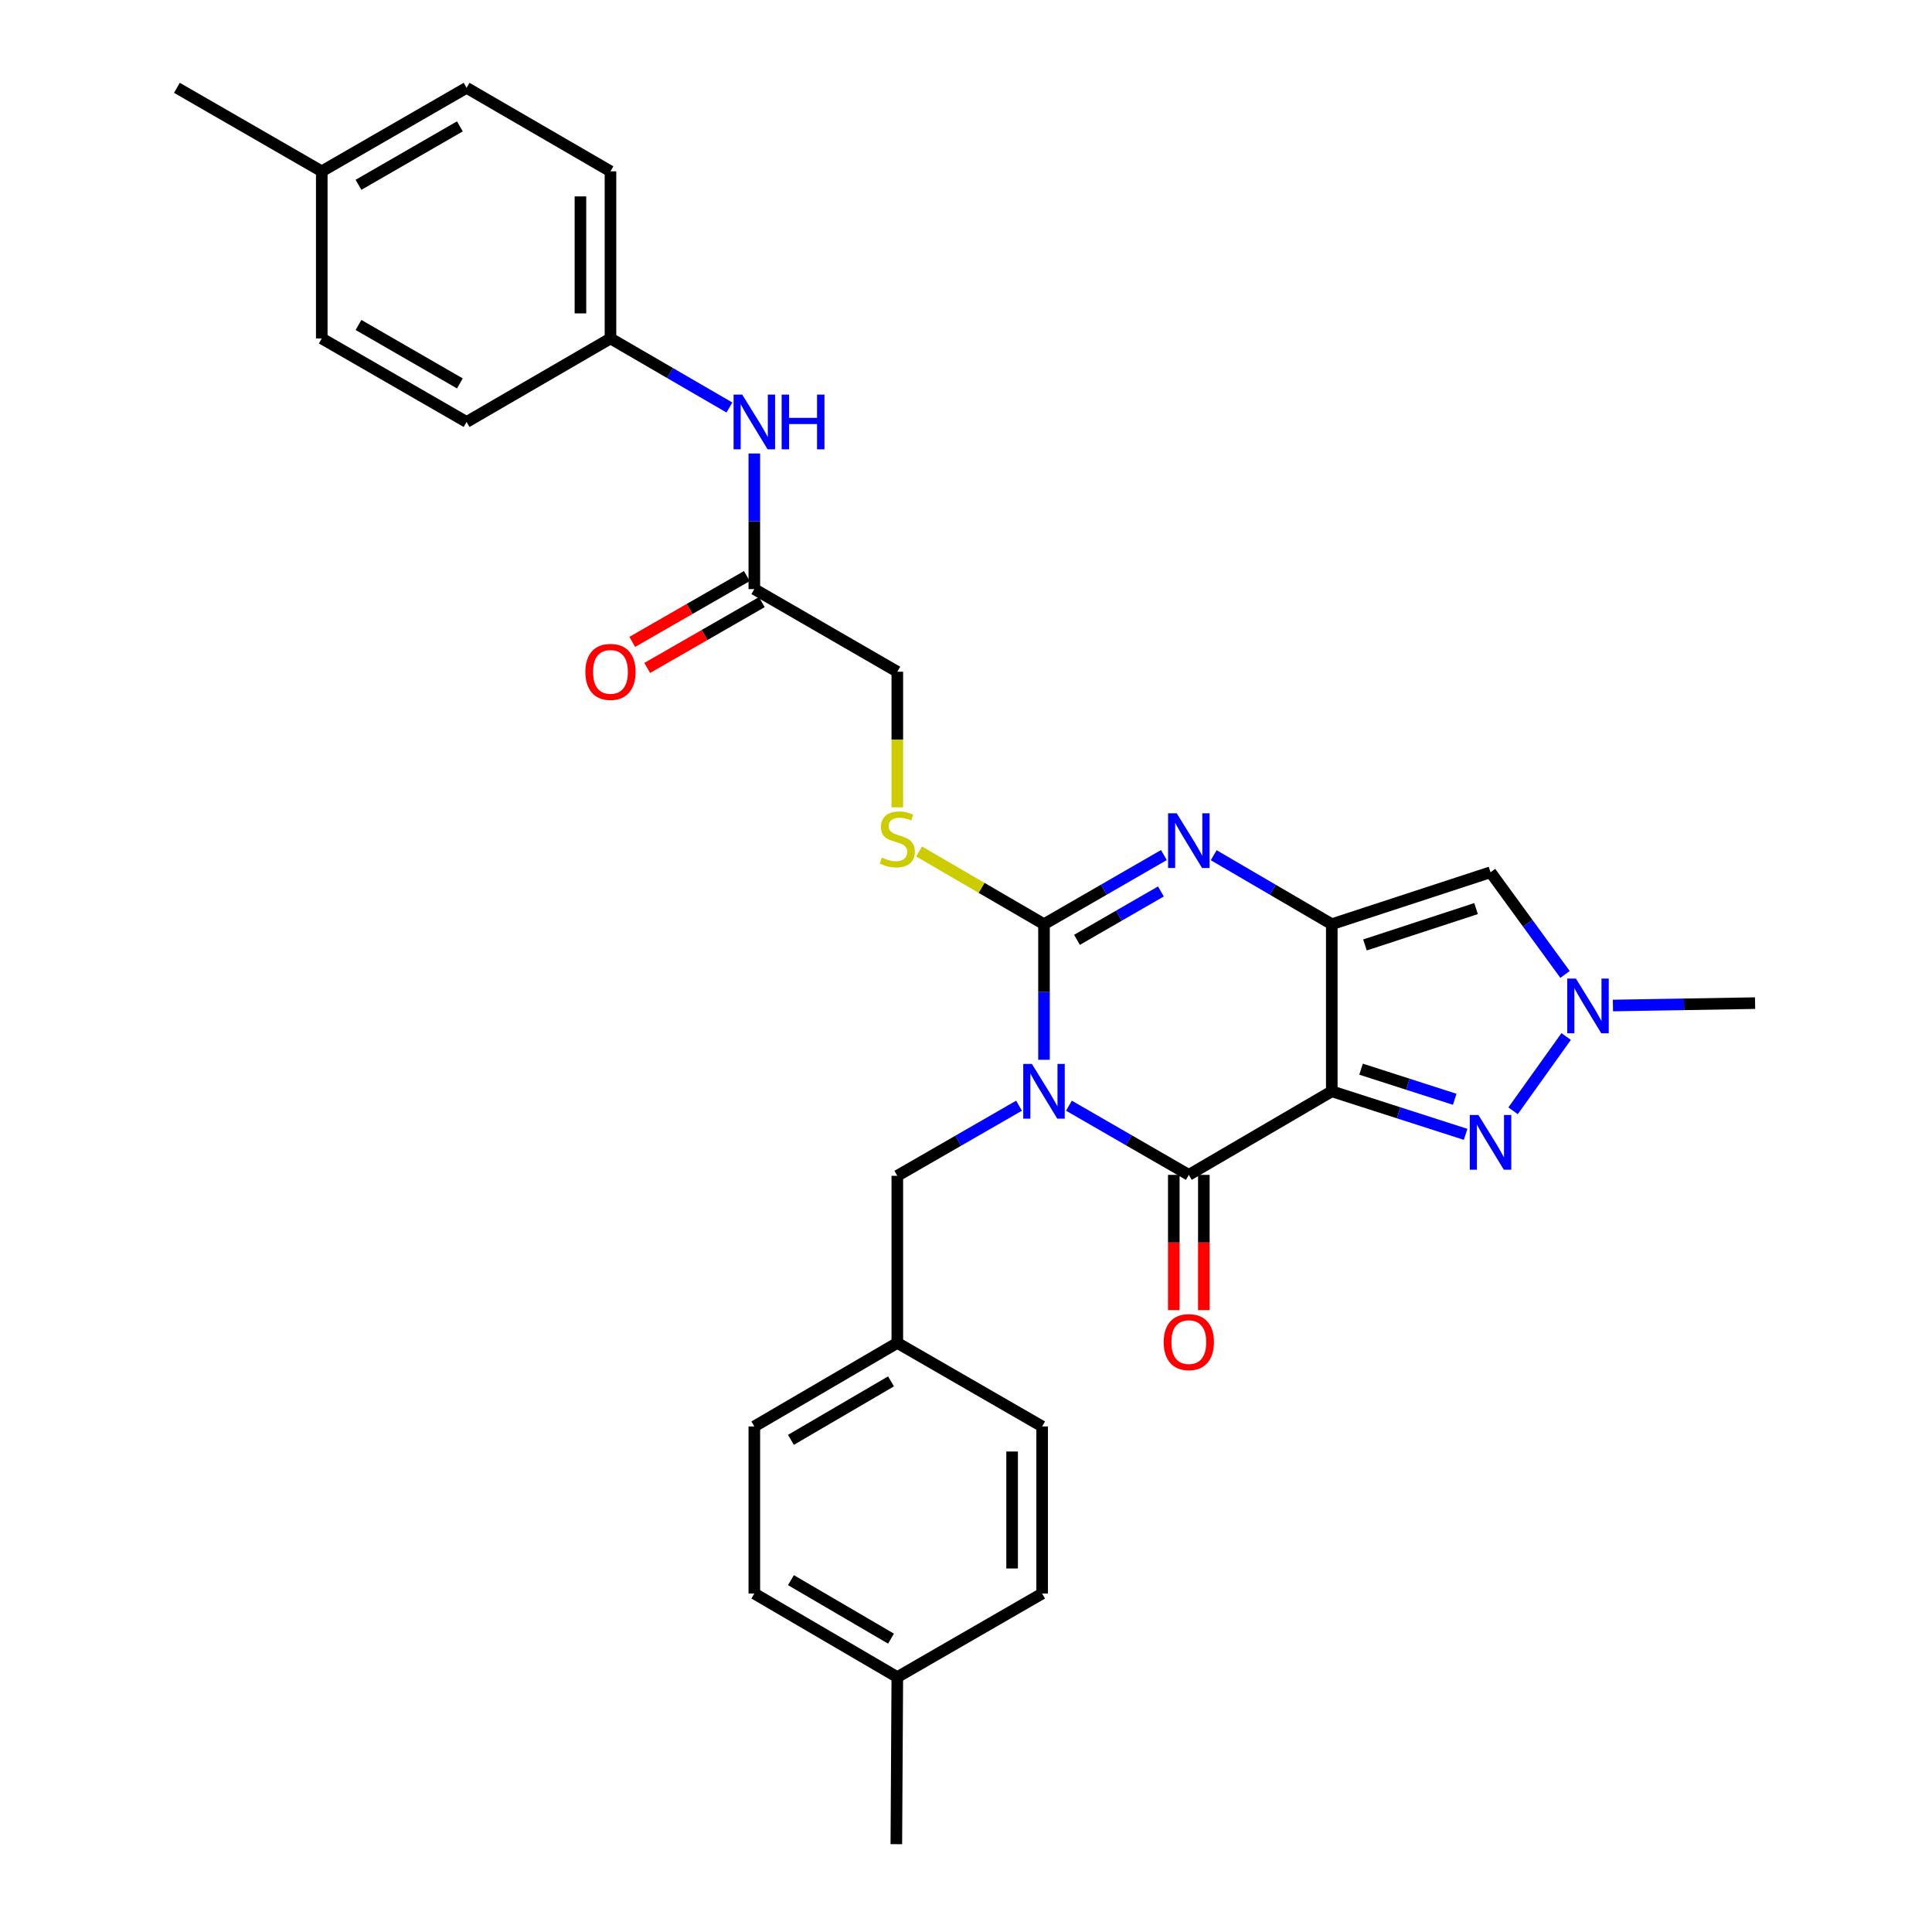 <?xml version='1.0' encoding='iso-8859-1'?>
<svg version='1.1' baseProfile='full'
              xmlns='http://www.w3.org/2000/svg'
                      xmlns:rdkit='http://www.rdkit.org/xml'
                      xmlns:xlink='http://www.w3.org/1999/xlink'
                  xml:space='preserve'
width='1000px' height='1000px' viewBox='0 0 1000 1000'>
<!-- END OF HEADER -->
<rect style='opacity:1.0;fill:#FFFFFF;stroke:none' width='1000' height='1000' x='0' y='0'> </rect>
<path class='bond-2' d='M 540.373,548.539 L 540.373,513.45' style='fill:none;fill-rule:evenodd;stroke:#0000FF;stroke-width:6px;stroke-linecap:butt;stroke-linejoin:miter;stroke-opacity:1' />
<path class='bond-2' d='M 540.373,513.45 L 540.373,478.362' style='fill:none;fill-rule:evenodd;stroke:#000000;stroke-width:6px;stroke-linecap:butt;stroke-linejoin:miter;stroke-opacity:1' />
<path class='bond-3' d='M 553.276,572.306 L 584.304,590.208' style='fill:none;fill-rule:evenodd;stroke:#0000FF;stroke-width:6px;stroke-linecap:butt;stroke-linejoin:miter;stroke-opacity:1' />
<path class='bond-3' d='M 584.304,590.208 L 615.332,608.11' style='fill:none;fill-rule:evenodd;stroke:#000000;stroke-width:6px;stroke-linecap:butt;stroke-linejoin:miter;stroke-opacity:1' />
<path class='bond-9' d='M 527.442,572.309 L 495.945,590.452' style='fill:none;fill-rule:evenodd;stroke:#0000FF;stroke-width:6px;stroke-linecap:butt;stroke-linejoin:miter;stroke-opacity:1' />
<path class='bond-9' d='M 495.945,590.452 L 464.447,608.594' style='fill:none;fill-rule:evenodd;stroke:#000000;stroke-width:6px;stroke-linecap:butt;stroke-linejoin:miter;stroke-opacity:1' />
<path class='bond-0' d='M 689.331,564.861 L 615.332,608.11' style='fill:none;fill-rule:evenodd;stroke:#000000;stroke-width:6px;stroke-linecap:butt;stroke-linejoin:miter;stroke-opacity:1' />
<path class='bond-1' d='M 689.331,564.861 L 689.331,478.362' style='fill:none;fill-rule:evenodd;stroke:#000000;stroke-width:6px;stroke-linecap:butt;stroke-linejoin:miter;stroke-opacity:1' />
<path class='bond-5' d='M 689.331,564.861 L 723.964,575.995' style='fill:none;fill-rule:evenodd;stroke:#000000;stroke-width:6px;stroke-linecap:butt;stroke-linejoin:miter;stroke-opacity:1' />
<path class='bond-5' d='M 723.964,575.995 L 758.596,587.129' style='fill:none;fill-rule:evenodd;stroke:#0000FF;stroke-width:6px;stroke-linecap:butt;stroke-linejoin:miter;stroke-opacity:1' />
<path class='bond-5' d='M 704.48,553.399 L 728.722,561.193' style='fill:none;fill-rule:evenodd;stroke:#000000;stroke-width:6px;stroke-linecap:butt;stroke-linejoin:miter;stroke-opacity:1' />
<path class='bond-5' d='M 728.722,561.193 L 752.965,568.987' style='fill:none;fill-rule:evenodd;stroke:#0000FF;stroke-width:6px;stroke-linecap:butt;stroke-linejoin:miter;stroke-opacity:1' />
<path class='bond-6' d='M 689.331,478.362 L 771.494,451.473' style='fill:none;fill-rule:evenodd;stroke:#000000;stroke-width:6px;stroke-linecap:butt;stroke-linejoin:miter;stroke-opacity:1' />
<path class='bond-6' d='M 706.492,489.106 L 764.005,470.283' style='fill:none;fill-rule:evenodd;stroke:#000000;stroke-width:6px;stroke-linecap:butt;stroke-linejoin:miter;stroke-opacity:1' />
<path class='bond-30' d='M 689.331,478.362 L 658.773,460.509' style='fill:none;fill-rule:evenodd;stroke:#000000;stroke-width:6px;stroke-linecap:butt;stroke-linejoin:miter;stroke-opacity:1' />
<path class='bond-30' d='M 658.773,460.509 L 628.214,442.657' style='fill:none;fill-rule:evenodd;stroke:#0000FF;stroke-width:6px;stroke-linecap:butt;stroke-linejoin:miter;stroke-opacity:1' />
<path class='bond-4' d='M 540.373,478.362 L 571.401,460.467' style='fill:none;fill-rule:evenodd;stroke:#000000;stroke-width:6px;stroke-linecap:butt;stroke-linejoin:miter;stroke-opacity:1' />
<path class='bond-4' d='M 571.401,460.467 L 602.428,442.572' style='fill:none;fill-rule:evenodd;stroke:#0000FF;stroke-width:6px;stroke-linecap:butt;stroke-linejoin:miter;stroke-opacity:1' />
<path class='bond-4' d='M 557.449,486.462 L 579.168,473.936' style='fill:none;fill-rule:evenodd;stroke:#000000;stroke-width:6px;stroke-linecap:butt;stroke-linejoin:miter;stroke-opacity:1' />
<path class='bond-4' d='M 579.168,473.936 L 600.888,461.409' style='fill:none;fill-rule:evenodd;stroke:#0000FF;stroke-width:6px;stroke-linecap:butt;stroke-linejoin:miter;stroke-opacity:1' />
<path class='bond-8' d='M 540.373,478.362 L 508.048,459.545' style='fill:none;fill-rule:evenodd;stroke:#000000;stroke-width:6px;stroke-linecap:butt;stroke-linejoin:miter;stroke-opacity:1' />
<path class='bond-8' d='M 508.048,459.545 L 475.723,440.727' style='fill:none;fill-rule:evenodd;stroke:#CCCC00;stroke-width:6px;stroke-linecap:butt;stroke-linejoin:miter;stroke-opacity:1' />
<path class='bond-11' d='M 607.558,608.11 L 607.558,643.11' style='fill:none;fill-rule:evenodd;stroke:#000000;stroke-width:6px;stroke-linecap:butt;stroke-linejoin:miter;stroke-opacity:1' />
<path class='bond-11' d='M 607.558,643.11 L 607.558,678.11' style='fill:none;fill-rule:evenodd;stroke:#FF0000;stroke-width:6px;stroke-linecap:butt;stroke-linejoin:miter;stroke-opacity:1' />
<path class='bond-11' d='M 623.106,608.11 L 623.106,643.11' style='fill:none;fill-rule:evenodd;stroke:#000000;stroke-width:6px;stroke-linecap:butt;stroke-linejoin:miter;stroke-opacity:1' />
<path class='bond-11' d='M 623.106,643.11 L 623.106,678.11' style='fill:none;fill-rule:evenodd;stroke:#FF0000;stroke-width:6px;stroke-linecap:butt;stroke-linejoin:miter;stroke-opacity:1' />
<path class='bond-7' d='M 783.163,574.946 L 810.637,536.498' style='fill:none;fill-rule:evenodd;stroke:#0000FF;stroke-width:6px;stroke-linecap:butt;stroke-linejoin:miter;stroke-opacity:1' />
<path class='bond-32' d='M 771.494,451.473 L 790.778,477.921' style='fill:none;fill-rule:evenodd;stroke:#000000;stroke-width:6px;stroke-linecap:butt;stroke-linejoin:miter;stroke-opacity:1' />
<path class='bond-32' d='M 790.778,477.921 L 810.062,504.369' style='fill:none;fill-rule:evenodd;stroke:#0000FF;stroke-width:6px;stroke-linecap:butt;stroke-linejoin:miter;stroke-opacity:1' />
<path class='bond-23' d='M 834.849,520.454 L 871.639,519.836' style='fill:none;fill-rule:evenodd;stroke:#0000FF;stroke-width:6px;stroke-linecap:butt;stroke-linejoin:miter;stroke-opacity:1' />
<path class='bond-23' d='M 871.639,519.836 L 908.428,519.219' style='fill:none;fill-rule:evenodd;stroke:#000000;stroke-width:6px;stroke-linecap:butt;stroke-linejoin:miter;stroke-opacity:1' />
<path class='bond-14' d='M 464.447,417.881 L 464.447,382.781' style='fill:none;fill-rule:evenodd;stroke:#CCCC00;stroke-width:6px;stroke-linecap:butt;stroke-linejoin:miter;stroke-opacity:1' />
<path class='bond-14' d='M 464.447,382.781 L 464.447,347.682' style='fill:none;fill-rule:evenodd;stroke:#000000;stroke-width:6px;stroke-linecap:butt;stroke-linejoin:miter;stroke-opacity:1' />
<path class='bond-16' d='M 464.447,608.594 L 464.447,695.084' style='fill:none;fill-rule:evenodd;stroke:#000000;stroke-width:6px;stroke-linecap:butt;stroke-linejoin:miter;stroke-opacity:1' />
<path class='bond-10' d='M 390.439,304.916 L 464.447,347.682' style='fill:none;fill-rule:evenodd;stroke:#000000;stroke-width:6px;stroke-linecap:butt;stroke-linejoin:miter;stroke-opacity:1' />
<path class='bond-12' d='M 390.439,304.916 L 390.439,269.824' style='fill:none;fill-rule:evenodd;stroke:#000000;stroke-width:6px;stroke-linecap:butt;stroke-linejoin:miter;stroke-opacity:1' />
<path class='bond-12' d='M 390.439,269.824 L 390.439,234.731' style='fill:none;fill-rule:evenodd;stroke:#0000FF;stroke-width:6px;stroke-linecap:butt;stroke-linejoin:miter;stroke-opacity:1' />
<path class='bond-13' d='M 386.567,298.175 L 356.911,315.208' style='fill:none;fill-rule:evenodd;stroke:#000000;stroke-width:6px;stroke-linecap:butt;stroke-linejoin:miter;stroke-opacity:1' />
<path class='bond-13' d='M 356.911,315.208 L 327.256,332.241' style='fill:none;fill-rule:evenodd;stroke:#FF0000;stroke-width:6px;stroke-linecap:butt;stroke-linejoin:miter;stroke-opacity:1' />
<path class='bond-13' d='M 394.31,311.657 L 364.655,328.69' style='fill:none;fill-rule:evenodd;stroke:#000000;stroke-width:6px;stroke-linecap:butt;stroke-linejoin:miter;stroke-opacity:1' />
<path class='bond-13' d='M 364.655,328.69 L 334.999,345.723' style='fill:none;fill-rule:evenodd;stroke:#FF0000;stroke-width:6px;stroke-linecap:butt;stroke-linejoin:miter;stroke-opacity:1' />
<path class='bond-15' d='M 377.546,210.925 L 346.764,193.055' style='fill:none;fill-rule:evenodd;stroke:#0000FF;stroke-width:6px;stroke-linecap:butt;stroke-linejoin:miter;stroke-opacity:1' />
<path class='bond-15' d='M 346.764,193.055 L 315.981,175.185' style='fill:none;fill-rule:evenodd;stroke:#000000;stroke-width:6px;stroke-linecap:butt;stroke-linejoin:miter;stroke-opacity:1' />
<path class='bond-19' d='M 315.981,175.185 L 241.506,218.409' style='fill:none;fill-rule:evenodd;stroke:#000000;stroke-width:6px;stroke-linecap:butt;stroke-linejoin:miter;stroke-opacity:1' />
<path class='bond-20' d='M 315.981,175.185 L 315.981,88.678' style='fill:none;fill-rule:evenodd;stroke:#000000;stroke-width:6px;stroke-linecap:butt;stroke-linejoin:miter;stroke-opacity:1' />
<path class='bond-20' d='M 300.433,162.209 L 300.433,101.654' style='fill:none;fill-rule:evenodd;stroke:#000000;stroke-width:6px;stroke-linecap:butt;stroke-linejoin:miter;stroke-opacity:1' />
<path class='bond-21' d='M 464.447,695.084 L 539.414,738.325' style='fill:none;fill-rule:evenodd;stroke:#000000;stroke-width:6px;stroke-linecap:butt;stroke-linejoin:miter;stroke-opacity:1' />
<path class='bond-22' d='M 464.447,695.084 L 390.439,738.325' style='fill:none;fill-rule:evenodd;stroke:#000000;stroke-width:6px;stroke-linecap:butt;stroke-linejoin:miter;stroke-opacity:1' />
<path class='bond-22' d='M 461.189,714.995 L 409.383,745.263' style='fill:none;fill-rule:evenodd;stroke:#000000;stroke-width:6px;stroke-linecap:butt;stroke-linejoin:miter;stroke-opacity:1' />
<path class='bond-17' d='M 166.547,88.678 L 241.506,45.455' style='fill:none;fill-rule:evenodd;stroke:#000000;stroke-width:6px;stroke-linecap:butt;stroke-linejoin:miter;stroke-opacity:1' />
<path class='bond-17' d='M 185.558,95.664 L 238.029,65.407' style='fill:none;fill-rule:evenodd;stroke:#000000;stroke-width:6px;stroke-linecap:butt;stroke-linejoin:miter;stroke-opacity:1' />
<path class='bond-29' d='M 166.547,88.678 L 91.572,45.455' style='fill:none;fill-rule:evenodd;stroke:#000000;stroke-width:6px;stroke-linecap:butt;stroke-linejoin:miter;stroke-opacity:1' />
<path class='bond-33' d='M 166.547,88.678 L 166.547,175.185' style='fill:none;fill-rule:evenodd;stroke:#000000;stroke-width:6px;stroke-linecap:butt;stroke-linejoin:miter;stroke-opacity:1' />
<path class='bond-18' d='M 464.447,868.073 L 390.439,824.815' style='fill:none;fill-rule:evenodd;stroke:#000000;stroke-width:6px;stroke-linecap:butt;stroke-linejoin:miter;stroke-opacity:1' />
<path class='bond-18' d='M 461.192,848.161 L 409.386,817.88' style='fill:none;fill-rule:evenodd;stroke:#000000;stroke-width:6px;stroke-linecap:butt;stroke-linejoin:miter;stroke-opacity:1' />
<path class='bond-28' d='M 464.447,868.073 L 463.946,954.545' style='fill:none;fill-rule:evenodd;stroke:#000000;stroke-width:6px;stroke-linecap:butt;stroke-linejoin:miter;stroke-opacity:1' />
<path class='bond-31' d='M 464.447,868.073 L 539.414,824.815' style='fill:none;fill-rule:evenodd;stroke:#000000;stroke-width:6px;stroke-linecap:butt;stroke-linejoin:miter;stroke-opacity:1' />
<path class='bond-26' d='M 241.506,218.409 L 166.547,175.185' style='fill:none;fill-rule:evenodd;stroke:#000000;stroke-width:6px;stroke-linecap:butt;stroke-linejoin:miter;stroke-opacity:1' />
<path class='bond-26' d='M 238.029,198.456 L 185.558,168.2' style='fill:none;fill-rule:evenodd;stroke:#000000;stroke-width:6px;stroke-linecap:butt;stroke-linejoin:miter;stroke-opacity:1' />
<path class='bond-27' d='M 315.981,88.678 L 241.506,45.455' style='fill:none;fill-rule:evenodd;stroke:#000000;stroke-width:6px;stroke-linecap:butt;stroke-linejoin:miter;stroke-opacity:1' />
<path class='bond-25' d='M 539.414,738.325 L 539.414,824.815' style='fill:none;fill-rule:evenodd;stroke:#000000;stroke-width:6px;stroke-linecap:butt;stroke-linejoin:miter;stroke-opacity:1' />
<path class='bond-25' d='M 523.866,751.298 L 523.866,811.841' style='fill:none;fill-rule:evenodd;stroke:#000000;stroke-width:6px;stroke-linecap:butt;stroke-linejoin:miter;stroke-opacity:1' />
<path class='bond-24' d='M 390.439,738.325 L 390.439,824.815' style='fill:none;fill-rule:evenodd;stroke:#000000;stroke-width:6px;stroke-linecap:butt;stroke-linejoin:miter;stroke-opacity:1' />
<path  class='atom-0' d='M 534.113 550.701
L 543.393 565.701
Q 544.313 567.181, 545.793 569.861
Q 547.273 572.541, 547.353 572.701
L 547.353 550.701
L 551.113 550.701
L 551.113 579.021
L 547.233 579.021
L 537.273 562.621
Q 536.113 560.701, 534.873 558.501
Q 533.673 556.301, 533.313 555.621
L 533.313 579.021
L 529.633 579.021
L 529.633 550.701
L 534.113 550.701
' fill='#0000FF'/>
<path  class='atom-5' d='M 609.072 420.97
L 618.352 435.97
Q 619.272 437.45, 620.752 440.13
Q 622.232 442.81, 622.312 442.97
L 622.312 420.97
L 626.072 420.97
L 626.072 449.29
L 622.192 449.29
L 612.232 432.89
Q 611.072 430.97, 609.832 428.77
Q 608.632 426.57, 608.272 425.89
L 608.272 449.29
L 604.592 449.29
L 604.592 420.97
L 609.072 420.97
' fill='#0000FF'/>
<path  class='atom-6' d='M 765.234 577.115
L 774.514 592.115
Q 775.434 593.595, 776.914 596.275
Q 778.394 598.955, 778.474 599.115
L 778.474 577.115
L 782.234 577.115
L 782.234 605.435
L 778.354 605.435
L 768.394 589.035
Q 767.234 587.115, 765.994 584.915
Q 764.794 582.715, 764.434 582.035
L 764.434 605.435
L 760.754 605.435
L 760.754 577.115
L 765.234 577.115
' fill='#0000FF'/>
<path  class='atom-8' d='M 815.687 506.51
L 824.967 521.51
Q 825.887 522.99, 827.367 525.67
Q 828.847 528.35, 828.927 528.51
L 828.927 506.51
L 832.687 506.51
L 832.687 534.83
L 828.807 534.83
L 818.847 518.43
Q 817.687 516.51, 816.447 514.31
Q 815.247 512.11, 814.887 511.43
L 814.887 534.83
L 811.207 534.83
L 811.207 506.51
L 815.687 506.51
' fill='#0000FF'/>
<path  class='atom-9' d='M 456.447 443.883
Q 456.767 444.003, 458.087 444.563
Q 459.407 445.123, 460.847 445.483
Q 462.327 445.803, 463.767 445.803
Q 466.447 445.803, 468.007 444.523
Q 469.567 443.203, 469.567 440.923
Q 469.567 439.363, 468.767 438.403
Q 468.007 437.443, 466.807 436.923
Q 465.607 436.403, 463.607 435.803
Q 461.087 435.043, 459.567 434.323
Q 458.087 433.603, 457.007 432.083
Q 455.967 430.563, 455.967 428.003
Q 455.967 424.443, 458.367 422.243
Q 460.807 420.043, 465.607 420.043
Q 468.887 420.043, 472.607 421.603
L 471.687 424.683
Q 468.287 423.283, 465.727 423.283
Q 462.967 423.283, 461.447 424.443
Q 459.927 425.563, 459.967 427.523
Q 459.967 429.043, 460.727 429.963
Q 461.527 430.883, 462.647 431.403
Q 463.807 431.923, 465.727 432.523
Q 468.287 433.323, 469.807 434.123
Q 471.327 434.923, 472.407 436.563
Q 473.527 438.163, 473.527 440.923
Q 473.527 444.843, 470.887 446.963
Q 468.287 449.043, 463.927 449.043
Q 461.407 449.043, 459.487 448.483
Q 457.607 447.963, 455.367 447.043
L 456.447 443.883
' fill='#CCCC00'/>
<path  class='atom-12' d='M 602.332 694.672
Q 602.332 687.872, 605.692 684.072
Q 609.052 680.272, 615.332 680.272
Q 621.612 680.272, 624.972 684.072
Q 628.332 687.872, 628.332 694.672
Q 628.332 701.552, 624.932 705.472
Q 621.532 709.352, 615.332 709.352
Q 609.092 709.352, 605.692 705.472
Q 602.332 701.592, 602.332 694.672
M 615.332 706.152
Q 619.652 706.152, 621.972 703.272
Q 624.332 700.352, 624.332 694.672
Q 624.332 689.112, 621.972 686.312
Q 619.652 683.472, 615.332 683.472
Q 611.012 683.472, 608.652 686.272
Q 606.332 689.072, 606.332 694.672
Q 606.332 700.392, 608.652 703.272
Q 611.012 706.152, 615.332 706.152
' fill='#FF0000'/>
<path  class='atom-13' d='M 384.179 204.249
L 393.459 219.249
Q 394.379 220.729, 395.859 223.409
Q 397.339 226.089, 397.419 226.249
L 397.419 204.249
L 401.179 204.249
L 401.179 232.569
L 397.299 232.569
L 387.339 216.169
Q 386.179 214.249, 384.939 212.049
Q 383.739 209.849, 383.379 209.169
L 383.379 232.569
L 379.699 232.569
L 379.699 204.249
L 384.179 204.249
' fill='#0000FF'/>
<path  class='atom-13' d='M 404.579 204.249
L 408.419 204.249
L 408.419 216.289
L 422.899 216.289
L 422.899 204.249
L 426.739 204.249
L 426.739 232.569
L 422.899 232.569
L 422.899 219.489
L 408.419 219.489
L 408.419 232.569
L 404.579 232.569
L 404.579 204.249
' fill='#0000FF'/>
<path  class='atom-14' d='M 302.981 347.762
Q 302.981 340.962, 306.341 337.162
Q 309.701 333.362, 315.981 333.362
Q 322.261 333.362, 325.621 337.162
Q 328.981 340.962, 328.981 347.762
Q 328.981 354.642, 325.581 358.562
Q 322.181 362.442, 315.981 362.442
Q 309.741 362.442, 306.341 358.562
Q 302.981 354.682, 302.981 347.762
M 315.981 359.242
Q 320.301 359.242, 322.621 356.362
Q 324.981 353.442, 324.981 347.762
Q 324.981 342.202, 322.621 339.402
Q 320.301 336.562, 315.981 336.562
Q 311.661 336.562, 309.301 339.362
Q 306.981 342.162, 306.981 347.762
Q 306.981 353.482, 309.301 356.362
Q 311.661 359.242, 315.981 359.242
' fill='#FF0000'/>
</svg>
